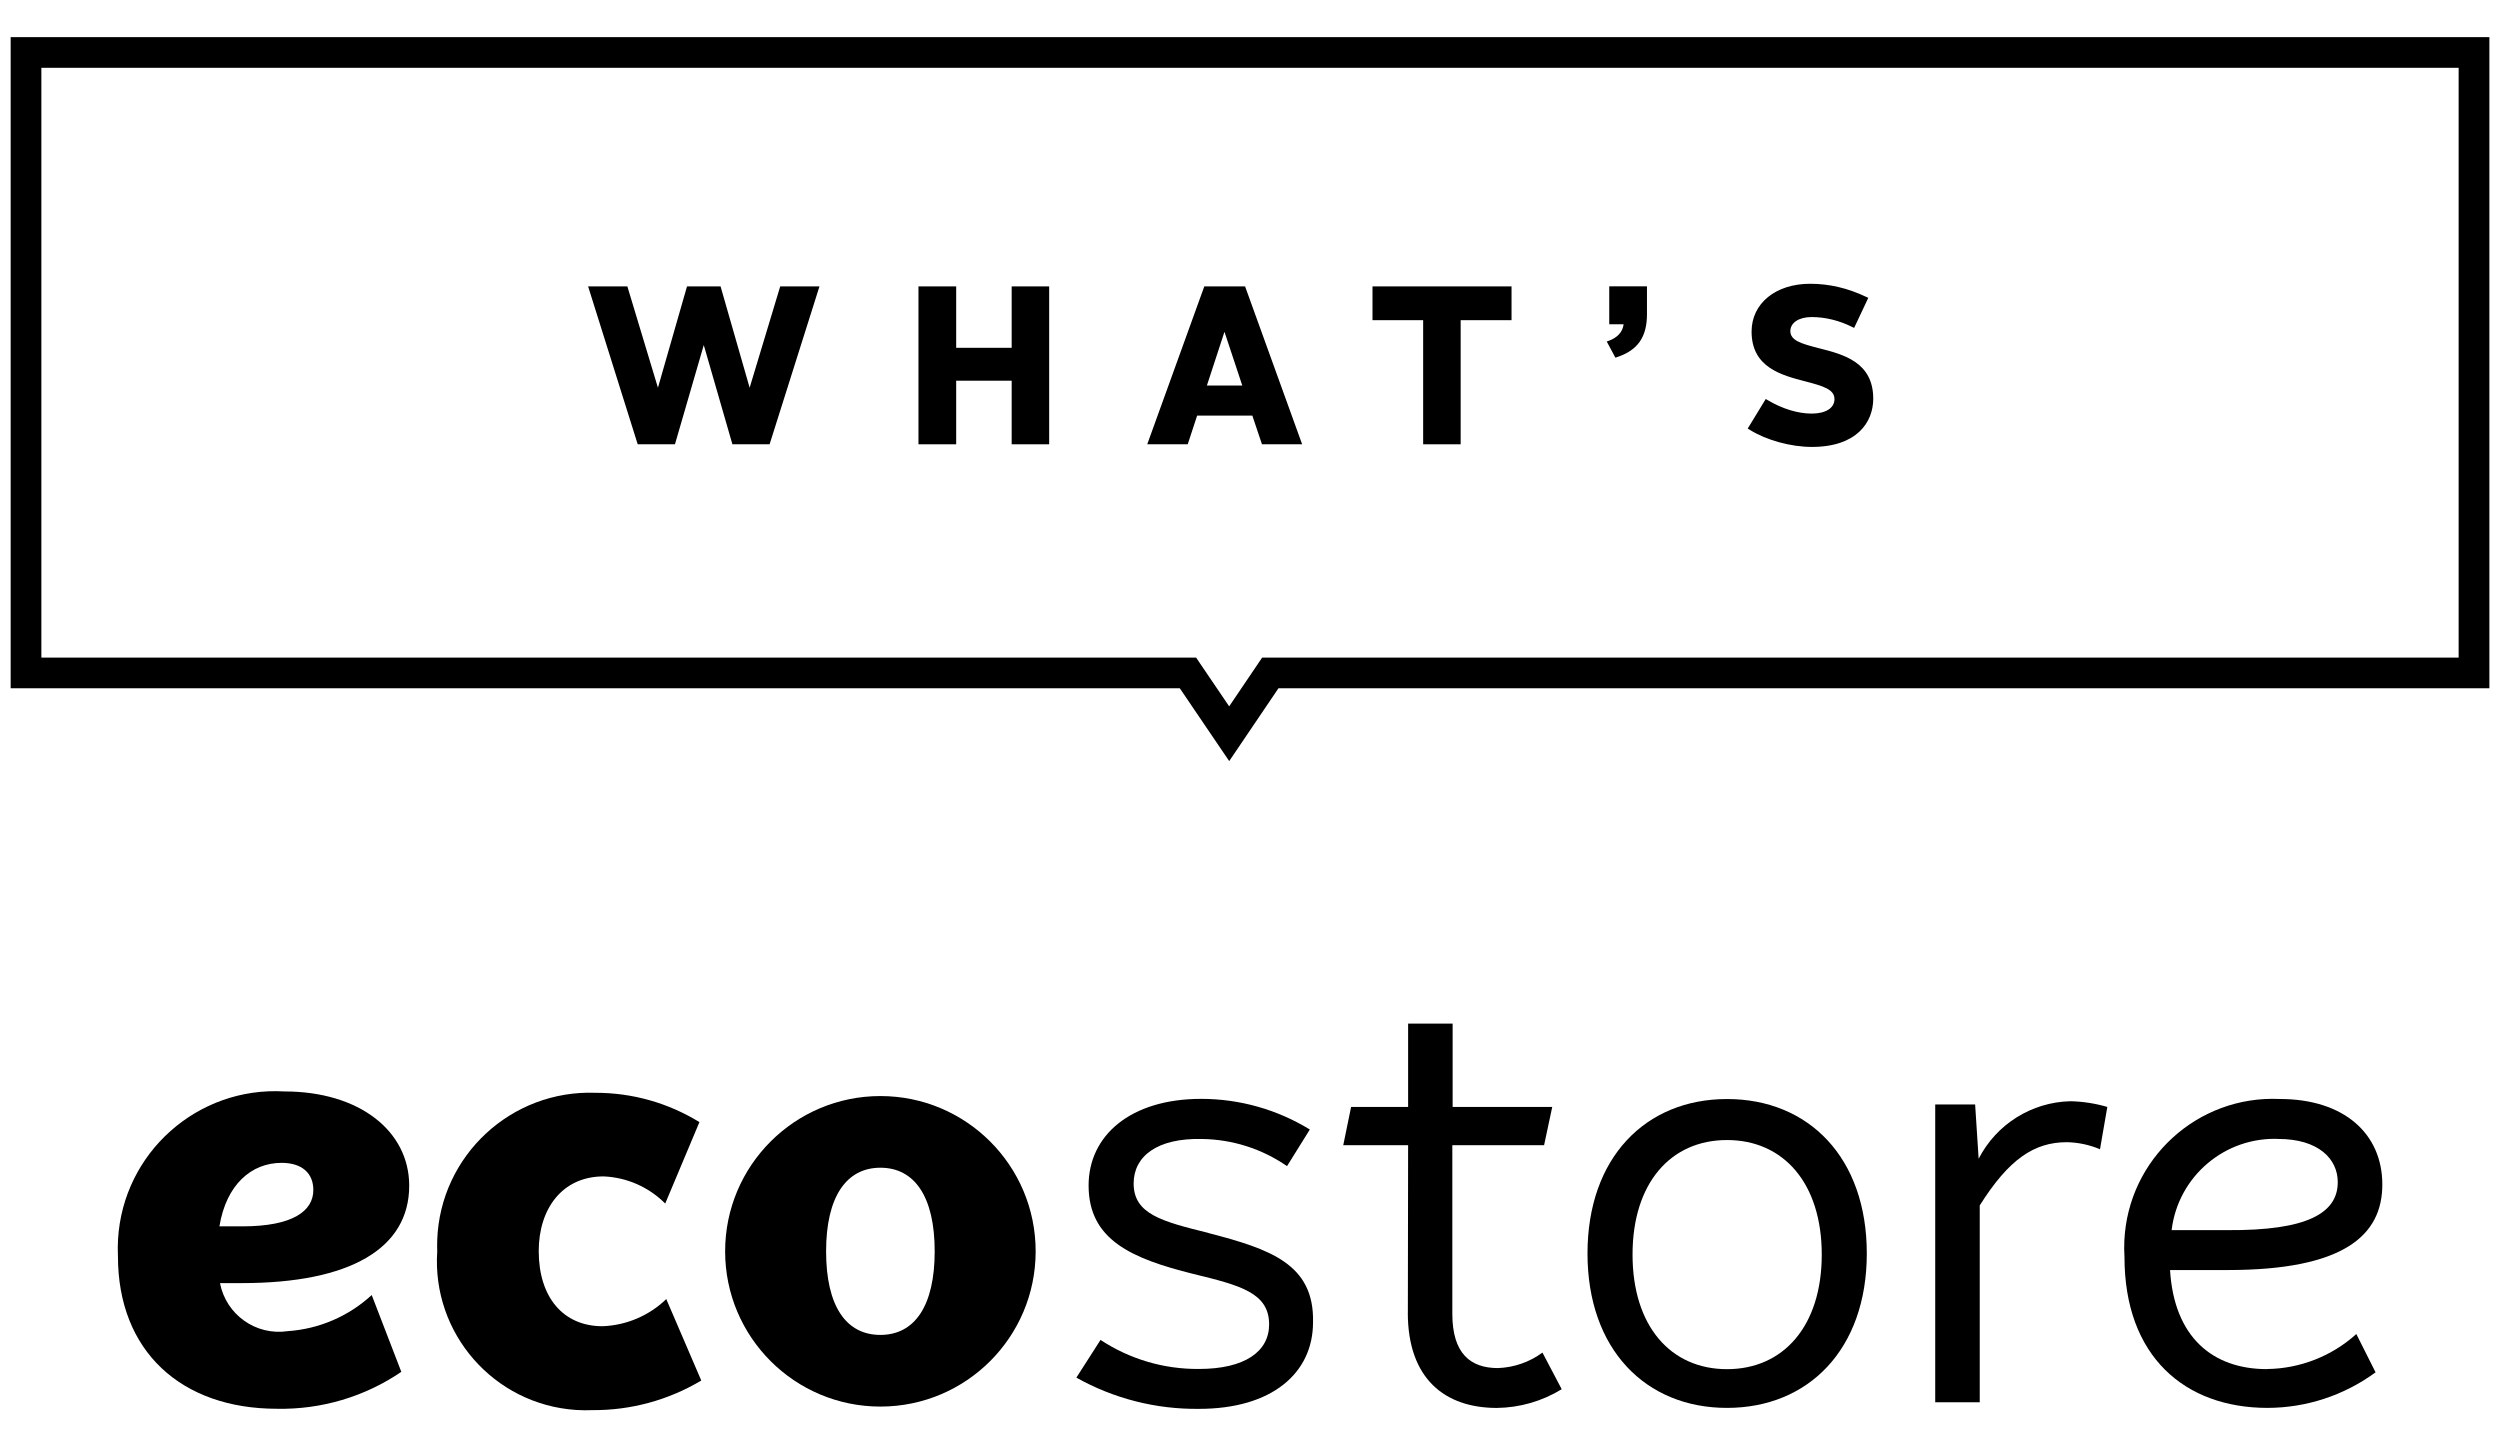 <?xml version="1.0" encoding="UTF-8"?>
<svg id="_レイヤー_2" data-name="レイヤー_2" xmlns="http://www.w3.org/2000/svg" xmlns:xlink="http://www.w3.org/1999/xlink" viewBox="0 0 570 330">
  <defs>
    <style>
      .cls-1 {
        fill: none;
      }

      .cls-2 {
        clip-path: url(#clippath);
      }
    </style>
    <clipPath id="clippath">
      <rect class="cls-1" width="570" height="330"/>
    </clipPath>
  </defs>
  <g id="sp">
    <g class="cls-2">
      <g>
        <g>
          <path d="M84.75,295.27c-5.25,4.84-12,7.74-19.12,8.23-7.26,1.09-14.09-3.74-15.47-10.95h4.95c24.76,0,38.19-7.92,38.19-22.22,0-12.38-11.26-21.48-28.47-21.48-19.79-1.15-36.77,13.96-37.92,33.75-.07,1.27-.08,2.54-.02,3.82h0c0,21.66,14.42,34.78,36.27,34.78,10.09.2,20-2.74,28.34-8.42l-6.75-17.51ZM64.2,265.13c4.64,0,7.24,2.35,7.24,6.19,0,4.77-4.64,8.29-16.21,8.29h-5.2c1.55-9.53,7.3-14.48,14.17-14.48Z"/>
          <path d="M135.13,321.51c8.71.05,17.27-2.28,24.76-6.75l-7.98-18.57c-3.92,3.79-9.1,5.99-14.54,6.19-8.97,0-14.54-6.62-14.54-17.14h0c0-9.59,5.32-17.02,14.79-17.02,5.3.22,10.31,2.43,14.05,6.19l7.8-18.57c-7.11-4.37-15.29-6.69-23.64-6.68-19.23-.73-35.41,14.26-36.14,33.49-.03.88-.03,1.77,0,2.65h0c-1.25,18.72,12.91,34.92,31.64,36.17,1.27.08,2.55.1,3.82.04Z"/>
          <path d="M236.13,285.3h0c0-19.55-15.85-35.4-35.4-35.4s-35.4,15.85-35.4,35.4h0c0,19.55,15.85,35.4,35.4,35.4s35.4-15.85,35.4-35.4ZM213.11,285.3c0,12.38-4.52,19.06-12.38,19.06s-12.38-6.62-12.38-19.06h0c0-12.38,4.58-19.06,12.38-19.06s12.38,6.62,12.38,19.06Z"/>
          <path d="M275.49,281.1c-10.52-2.6-17.02-4.27-17.02-11.26,0-6.19,5.32-10.4,15.6-10.15,6.93.09,13.67,2.24,19.37,6.19l5.2-8.35c-7.45-4.57-16.02-6.99-24.76-6.99-16.21,0-25.68,8.42-25.68,19.74,0,12.38,9.72,16.65,23.89,20.18,10.64,2.6,17.27,4.27,17.27,11.51,0,6.19-5.57,10.15-15.97,10.15-7.98.08-15.8-2.22-22.47-6.62l-5.51,8.6c8.54,4.79,18.19,7.24,27.97,7.12,16.65,0,25.99-8.17,25.99-19.74.31-13.31-9.84-16.71-23.89-20.36Z"/>
          <path d="M320.98,299.29c0,15.1,8.48,21.72,20.3,21.72,5.23-.06,10.34-1.54,14.79-4.27l-4.39-8.35c-2.95,2.17-6.49,3.4-10.15,3.53-6.19,0-10.4-3.22-10.4-12.38v-38.43h20.92l1.86-8.73h-22.71v-19h-10.15v19h-13l-1.79,8.73h14.79l-.06,38.19Z"/>
          <path d="M393.76,250.58c-18.57,0-31.81,13.37-31.81,35.21h0c0,21.85,13.24,35.21,31.81,35.21s31.87-13.37,31.87-35.21h0c0-21.85-13.24-35.21-31.87-35.21ZM415.36,286.05c0,16.28-8.73,26.12-21.6,26.12s-21.54-9.84-21.54-26.12h0c0-16.28,8.66-26.12,21.54-26.12s21.6,9.84,21.6,26.12Z"/>
          <path d="M451.13,264.2l-.8-12.38h-9.1v67.89h10.15v-44.87c6.62-10.52,12.38-14.42,19.87-14.42,2.6.05,5.16.6,7.55,1.61l1.67-9.65c-2.74-.8-5.57-1.24-8.42-1.3-8.85.21-16.88,5.24-20.92,13.12Z"/>
          <path d="M516.86,312.16c-12.38,0-21.17-7.3-22.09-22.59h13.12c26.55,0,35.28-7.92,35.28-19.5s-8.73-19.5-23.39-19.5c-18.71-.86-34.57,13.62-35.43,32.33-.06,1.23-.05,2.46.03,3.69h0c0,22.71,13.8,34.41,32.62,34.41,8.86-.02,17.49-2.86,24.63-8.11l-4.39-8.73c-5.59,5.05-12.83,7.89-20.36,7.98ZM519.46,259.68c9.1,0,13.55,4.52,13.55,9.84,0,7.06-6.93,11.08-25.13,10.95h-12.75c1.48-12.3,12.2-21.37,24.57-20.79h-.25Z"/>
        </g>
        <g>
          <path d="M280.25,173.52l-11.26-16.6H2.43V8.46h565.15v148.47h-276.09l-11.23,16.6ZM9.43,149.93h263.28l7.54,11.12,7.52-11.12h272.8V15.46H9.43v134.47Z"/>
          <g>
            <g>
              <path d="M134.76,65.8h7.9l7.3,24.2h.1l6.95-24.2h6.9l6.95,24.2h.1l7.3-24.2h7.9l-11.05,35h-7.75l-6.85-23.75h-.1l-6.9,23.75h-7.75l-11-35Z"/>
              <path d="M175.48,101.3h-8.49l-6.53-22.63-6.57,22.63h-8.49l-11.31-36h8.95l6.97,23.1,6.63-23.1h7.65l6.63,23.1,6.97-23.1h8.95l-11.37,36ZM167.74,100.3h7.01l10.74-34h-6.85l-7.3,24.2h-.85l-6.95-24.2h-6.15l-6.95,24.2h-.85l-7.3-24.2h-6.85l10.69,34h7.01l6.9-23.75h.75l.2.36,6.75,23.39Z"/>
            </g>
            <g>
              <path d="M209.91,65.8h7.6v14h13.65v-14h7.55v35h-7.55v-14.5h-13.65v14.5h-7.6v-35Z"/>
              <path d="M239.21,101.3h-8.55v-14.5h-12.65v14.5h-8.6v-36h8.6v14h12.65v-14h8.55v36ZM231.66,100.3h6.55v-34h-6.55v14h-14.65v-14h-6.6v34h6.6v-14.5h14.65v14.5Z"/>
            </g>
            <g>
              <path d="M274.93,65.8h8.6l12.65,35h-8.1l-2.2-6.55h-13.3l-2.15,6.55h-8.15l12.65-35ZM274.48,88.4h9.45l-4.7-14.2h-.1l-4.65,14.2Z"/>
              <path d="M296.9,101.3h-9.17l-2.2-6.55h-12.58l-2.15,6.55h-9.23l13.01-36h9.3l13.01,36ZM288.44,100.3h7.03l-12.29-34h-7.9l-12.29,34h7.08l2.15-6.55h14.02l2.2,6.55ZM284.63,88.9h-10.83l4.98-15.2h.72l.21.34,4.92,14.86ZM275.17,87.9h8.07l-4.06-12.25-4.01,12.25Z"/>
            </g>
            <g>
              <path d="M324.98,72.5h-11.55v-6.7h30.7v6.7h-11.6v28.3h-7.55v-28.3Z"/>
              <path d="M333.03,101.3h-8.55v-28.3h-11.55v-7.7h31.7v7.7h-11.6v28.3ZM325.48,100.3h6.55v-28.3h11.6v-5.7h-29.7v5.7h11.55v28.3Z"/>
            </g>
            <g>
              <path d="M367.4,65.8h7.6v5.85c0,5.2-2.1,7.85-6.45,9.3l-1.5-2.8c2.4-.9,3.65-2.6,3.65-4.7h-3.3v-7.65Z"/>
              <path d="M368.31,81.55l-1.97-3.68.54-.2c1.96-.73,3.11-2.05,3.3-3.73h-3.27v-8.65h8.6v6.35c0,5.19-2.09,8.21-6.79,9.77l-.4.13ZM367.75,78.4l1.04,1.94c4.05-1.47,5.71-4.02,5.71-8.69v-5.35h-6.6v6.65h3.3v.5c0,2.2-1.22,3.95-3.45,4.95Z"/>
            </g>
            <g>
              <path d="M402.77,91.65c3.1,1.85,6.8,3.15,10.3,3.15,3.75,0,5.7-1.55,5.7-3.8,0-6.55-18.9-2.15-18.9-15.4,0-5.75,4.75-10.4,12.85-10.4,4.6,0,8.7,1.1,12.6,2.95l-2.8,5.95c-3.1-1.55-6.35-2.3-9.45-2.3-3.35,0-5.35,1.6-5.35,3.7,0,6.45,18.9,1.9,18.9,15.4,0,5.9-4.5,10.5-13.5,10.5-5.25,0-10.6-1.75-13.95-3.85l3.6-5.9Z"/>
              <path d="M413.12,101.9c-4.83,0-10.41-1.54-14.22-3.93l-.42-.26,4.11-6.74.43.25c3.33,1.99,6.9,3.08,10.04,3.08s5.2-1.23,5.2-3.3c0-2.21-2.52-2.97-6.63-4.04-5.47-1.42-12.27-3.19-12.27-11.36,0-6.42,5.49-10.9,13.35-10.9,4.37,0,8.56.98,12.81,3l.45.21-3.23,6.86-.46-.23c-2.94-1.47-6.13-2.25-9.23-2.25-2.9,0-4.85,1.29-4.85,3.2,0,2.14,2.48,2.87,6.51,3.9,5.52,1.4,12.39,3.13,12.39,11.51,0,5.32-3.68,11-14,11ZM399.86,97.38c3.64,2.15,8.78,3.52,13.26,3.52,8.02,0,13-3.83,13-10,0-7.59-6.18-9.16-11.63-10.54-3.9-.99-7.27-1.84-7.27-4.86,0-2.51,2.35-4.2,5.85-4.2,3.09,0,6.26.73,9.21,2.13l2.37-5.04c-3.96-1.81-7.87-2.69-11.93-2.69-7.39,0-12.35,3.98-12.35,9.9,0,7.39,6.12,8.99,11.52,10.39,3.96,1.03,7.38,1.92,7.38,5.01,0,2.65-2.38,4.3-6.2,4.3-3.19,0-6.77-1.05-10.13-2.97l-3.08,5.05Z"/>
            </g>
          </g>
        </g>
      </g>
    </g>
  </g>
</svg>